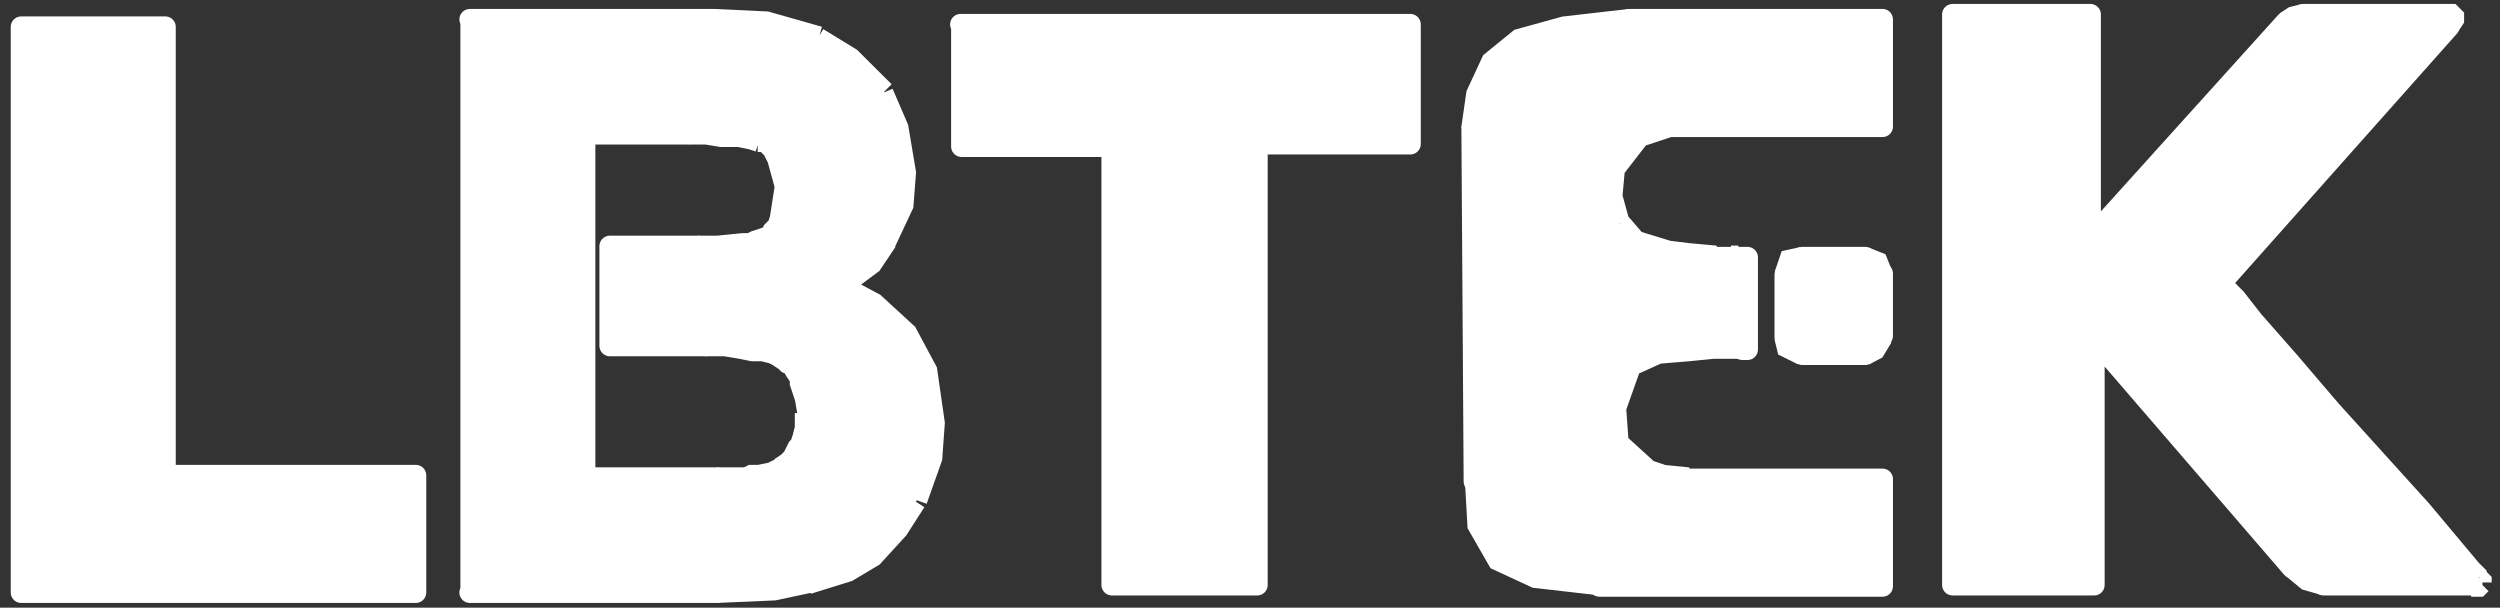<?xml version="1.0" encoding="UTF-8"?> <svg xmlns="http://www.w3.org/2000/svg" width="144" height="35" viewBox="0 0 144 35" fill="none"><rect x="0" y="0" width="144" height="35" fill="#333333" stroke="none"/><path d="M107.418 14.824L108.14 15.111L108.428 15.829M102.801 15.829L103.089 14.982L103.811 14.824M103.811 20.435L102.945 20.005L102.801 19.416M108.428 19.416L107.995 20.134L107.418 20.435" stroke="white" stroke-width="1.209" stroke-miterlimit="10"></path><path d="M44.942 26.95L45.375 26.663L45.664 26.376L45.808 26.088L45.952 25.802L46.097 25.658L46.241 25.227L46.385 24.654V23.793M46.53 23.793L46.385 22.931L46.097 22.07V21.784L45.808 21.353L45.664 21.066L45.375 20.922L45.231 20.779L44.798 20.492L44.51 20.348L43.932 20.205H43.355L42.634 20.061L41.768 19.918H40.614M40.181 14.178H41.335L42.778 14.034H43.211L43.499 13.891L43.932 13.747L44.365 13.604L44.51 13.317L44.798 13.03L44.942 12.599L45.231 10.734L44.798 9.155L44.51 8.581L44.221 8.294M43.644 8.151H44.149L44.293 8.294M43.716 8.151L43.283 8.007L42.562 7.864H41.552L40.686 7.72H39.676M41.263 27.524H42.995L43.283 27.38H43.716L44.437 27.237L45.014 26.95M52.806 28.815L53.672 26.376L53.816 24.366L53.383 21.353L52.229 19.2L50.353 17.478L48.477 16.474L50.209 15.182L51.075 13.891M52.734 28.887L51.724 30.465L50.281 32.044L48.838 32.905L46.53 33.623M41.263 34.125L44.582 33.981L46.602 33.551M47.179 2.124L44.149 1.263L41.119 1.119M50.93 5.281L48.983 3.343L47.107 2.195M50.858 5.352L51.724 7.361L52.157 9.944L52.013 11.81L51.003 13.963M93.857 1.119L90.105 1.55L87.508 2.267L85.921 3.559L85.055 5.424L84.766 7.433M96.165 7.29L94.434 7.864L92.991 9.729L92.847 11.308L93.28 12.886M93.352 12.886L94.218 13.891L96.093 14.465L97.248 14.608L98.835 14.752M100.133 14.752H99.701M100.422 20.061H99.989H98.691L97.248 20.205L95.516 20.348L93.929 21.066L93.063 23.506L93.207 25.515L94.939 27.093L95.805 27.38L97.248 27.524M84.983 27.667L85.127 30.25L86.281 32.259L88.446 33.264L92.197 33.694M132.022 32.69L132.887 33.407L133.897 33.694M132.671 0.832L132.094 0.976L131.661 1.263M141.04 0.832H141.184L141.328 0.976V1.119L141.04 1.55M142.771 33.264H142.627V33.12L142.338 32.833L141.617 31.972L139.452 29.389L134.258 23.649L131.805 20.779L129.785 18.483L128.775 17.191L128.342 16.761M142.915 33.551V33.479L142.771 33.335M142.338 33.766H142.771L142.915 33.623" stroke="white" stroke-width="1.209" stroke-miterlimit="10"></path><path d="M108.429 15.757V19.345M103.826 14.824H107.434M102.816 19.416V15.829M107.434 20.421H103.826" stroke="white" stroke-width="1.209" stroke-linecap="round" stroke-linejoin="round"></path><path d="M40.614 19.918H35.131V14.178H40.181M39.604 7.72H33.688V27.524H41.263M27.065 34.125H41.263M27.123 1.119V34.125M41.105 1.119H27.065M81.232 1.406V8.294H72.415V33.694H64.047V8.438H55.389V1.406M81.174 1.406H55.331M84.781 7.433L84.911 27.739M93.871 1.119H108.43V7.29H96.166M99.643 14.824H98.763M100.061 14.824H100.653V20.133H100.364M97.176 27.595H108.43V33.766H92.126M132.007 32.69L120.623 19.487V33.694H112.528M112.47 33.694V0.832H120.406V13.747L131.675 1.263M141.054 0.832H132.671M141.054 1.55L127.91 16.33L128.342 16.761M133.84 33.694H142.339M9.519 1.55V27.38H23.948V34.125H1.223V1.55H9.519Z" stroke="white" stroke-width="1.209" stroke-linecap="round" stroke-linejoin="round"></path><path fill-rule="evenodd" clip-rule="evenodd" d="M131.95 32.69V32.833H132.166V32.977H132.296L132.44 33.12V33.264H132.585L132.729 33.407H132.888V33.551H133.162L133.306 33.694H142.988V33.479H142.829V33.335H142.685V33.192L142.541 33.048L142.396 32.905L142.266 32.618L141.963 32.331L141.675 32.044L141.242 31.613L140.823 31.183L140.376 30.609L139.943 30.035L139.51 29.461L138.659 28.6L137.938 27.739L137.058 26.734L136.192 25.73L135.326 24.725L134.33 23.721L133.739 22.86L133.162 22.142L132.44 21.568L131.863 20.851L131.286 20.133L130.853 19.559L130.276 18.985L129.843 18.555L129.554 18.124L129.28 17.837L128.977 17.407L128.833 17.263L128.689 17.12L128.559 16.976V16.833H128.4L127.967 16.402L141.04 1.55H141.184V1.406L141.328 1.263V0.832H132.527V0.976H132.166V1.119H131.863V1.263H131.719L120.464 13.747V0.832H112.528V33.694H120.623V19.487L131.95 32.69ZM108.43 33.694V27.524H96.31L96.036 27.38H95.588L95.444 27.237H95.156L95.011 27.093H94.867L94.593 26.95H94.434L94.29 26.806L94.146 26.663H94.001L93.871 26.519L93.713 26.376L93.568 26.232L93.424 26.088V25.945L93.28 25.802L93.15 25.515V25.371L92.991 25.227V22.788L93.15 22.501V22.358L93.28 22.214V21.999L93.424 21.855V21.712L93.568 21.425L93.713 21.281L93.871 21.138L94.001 20.994L94.146 20.851H94.29L94.434 20.707L94.651 20.564H95.069L95.213 20.42H95.79L96.223 20.277H98.258L98.676 20.133H100.696V14.824H97.666L97.233 14.68H96.368L96.094 14.465H95.502L95.372 14.321H95.213L94.925 14.178H94.781L94.651 14.034L94.492 13.891H94.203L94.059 13.747L93.929 13.604L93.77 13.46L93.626 13.317V13.173L93.482 13.03L93.338 12.886V12.743L93.208 12.599L93.049 12.456V12.025L92.905 11.882V10.518L93.049 10.232V9.801L93.208 9.657V9.37L93.338 9.227L93.482 8.94L93.626 8.796L93.77 8.653V8.509L93.929 8.366L94.059 8.222L94.348 8.079L94.492 7.935L94.651 7.792H94.781L94.925 7.648H95.213L95.372 7.505H95.79L96.094 7.361H108.488V1.119H93.208L92.486 1.263H91.317L90.74 1.406H90.322L89.875 1.55L89.442 1.693H89.009L88.576 1.837L88.287 1.98L87.855 2.267L87.436 2.411L87.133 2.554L86.844 2.841L86.556 3.128L86.267 3.272L85.993 3.559L85.835 3.846L85.546 4.276L85.402 4.563L85.272 4.994L85.113 5.281V5.711L84.969 6.142V7.003L84.824 7.433L84.969 27.667V29.676L85.113 30.107V30.609L85.272 30.896L85.402 31.183L85.546 31.47L85.69 31.613L85.835 31.9L85.993 32.187L86.267 32.331L86.412 32.474L86.715 32.618L86.844 32.761L87.133 32.905L87.436 33.048L87.71 33.192L87.999 33.335H88.432L88.72 33.479H89.153L89.6 33.623H90.452L91.043 33.766H108.43V33.694ZM81.159 8.294V1.406H55.331V8.438H63.989V33.694H72.358V8.294H81.159ZM45.953 25.802V25.945L45.808 26.088V26.304H45.664V26.591H45.592L45.433 26.734H45.289V26.878H45.145L45 27.021H44.87V27.165H44.568L44.423 27.308H44.149L43.99 27.452H42.98V27.595H33.746V7.72H40.672L41.105 7.864H42.836L42.98 8.007H43.702V8.151H44.149V8.294H44.279L44.423 8.438V8.581H44.568L44.712 8.725V8.868L44.87 9.012V9.155L45 9.299V9.442L45.145 9.586V10.016L45.289 10.16V11.595L45.145 11.738V12.456L45 12.599V12.886H44.87V13.173H44.712V13.389H44.568V13.532H44.423V13.675H44.149V13.819H43.846L43.702 13.963H43.428L43.269 14.106H42.114L41.826 14.25H35.189V19.99H41.826L42.114 20.133H43.269L43.428 20.277H44.149V20.42H44.568V20.564H44.87L45 20.707H45.145L45.289 20.851L45.433 20.994H45.592V21.138H45.722V21.281H45.866V21.568H46.01V21.712L46.155 21.855V22.142H46.313V22.429L46.443 22.573V23.577L46.587 23.864L46.443 24.008V25.156H46.313V25.586H46.155V25.873L45.953 25.802ZM53.744 24.366V23.218L53.6 22.788V22.358L53.47 22.07L53.311 21.64V21.353L53.167 20.922L52.879 20.635L52.749 20.205L52.59 19.918L52.301 19.487L52.157 19.2L51.868 18.913L51.58 18.626L51.436 18.483L51.147 18.196L50.858 17.909L50.584 17.765L50.281 17.478L49.993 17.335L49.704 17.191L49.416 16.904L49.141 16.761L48.838 16.617L48.42 16.474L48.694 16.33L48.983 16.187L49.141 16.043L49.416 15.756L49.704 15.613L49.863 15.326L50.137 15.182L50.281 14.895L50.426 14.752L50.714 14.465L50.858 14.178L51.003 13.891L51.147 13.604L51.436 13.317L51.58 13.03L51.724 12.743V12.312L51.868 12.025L52.027 11.738V11.451L52.157 11.021V8.725L52.027 8.294V8.007L51.868 7.648L51.724 7.361V6.931L51.58 6.644L51.436 6.357L51.364 5.998L51.06 5.711L50.916 5.281L50.772 4.994L50.483 4.707L50.195 4.42L49.921 4.133L49.762 3.846L49.473 3.559L49.04 3.272L48.752 2.985L48.478 2.841L48.175 2.698L47.886 2.411L47.597 2.267L47.165 2.124L46.876 1.98L46.443 1.837L46.01 1.693L45.592 1.55H45.145L44.568 1.406L44.149 1.263H43.124L42.706 1.119H27.051V34.125H43.5L43.933 33.981H44.943L45.376 33.838H45.808L46.097 33.694L46.53 33.551H47.035L47.453 33.407L47.756 33.264L48.175 33.12L48.478 32.977L48.896 32.833L49.199 32.69L49.473 32.546L49.762 32.259L50.05 32.116L50.339 31.972L50.483 31.829L50.772 31.542L51.06 31.398L51.205 31.111L51.493 30.968L51.638 30.681L51.782 30.394L52.085 30.107L52.215 29.82L52.503 29.533L52.648 29.102L52.806 28.815L52.936 28.528L53.081 28.098L53.225 27.811L53.369 27.38L53.528 27.093V26.806L53.658 26.376V25.945L53.802 25.658V24.366H53.744ZM9.519 1.55V27.38H23.948V34.125H1.223V1.55H9.519Z" fill="white"></path><path fill-rule="evenodd" clip-rule="evenodd" d="M107.434 14.766H107.564H107.722H107.867V14.895H107.996L108.155 15.038L108.285 15.196V15.34L108.444 15.483V15.612V15.756V19.343V19.501V19.645H108.285V19.788V19.917H108.155V20.061H107.996V20.219H107.867V20.362H107.722H107.564H107.434H103.826H103.668H103.538H103.394V20.219H103.235L103.105 20.061L102.946 19.917V19.788H102.816V19.645V19.501V19.343V15.756V15.612V15.483V15.34L102.946 15.196V15.038H103.105V14.895H103.235L103.394 14.766H103.538H103.668H103.826H107.434Z" fill="white"></path></svg> 